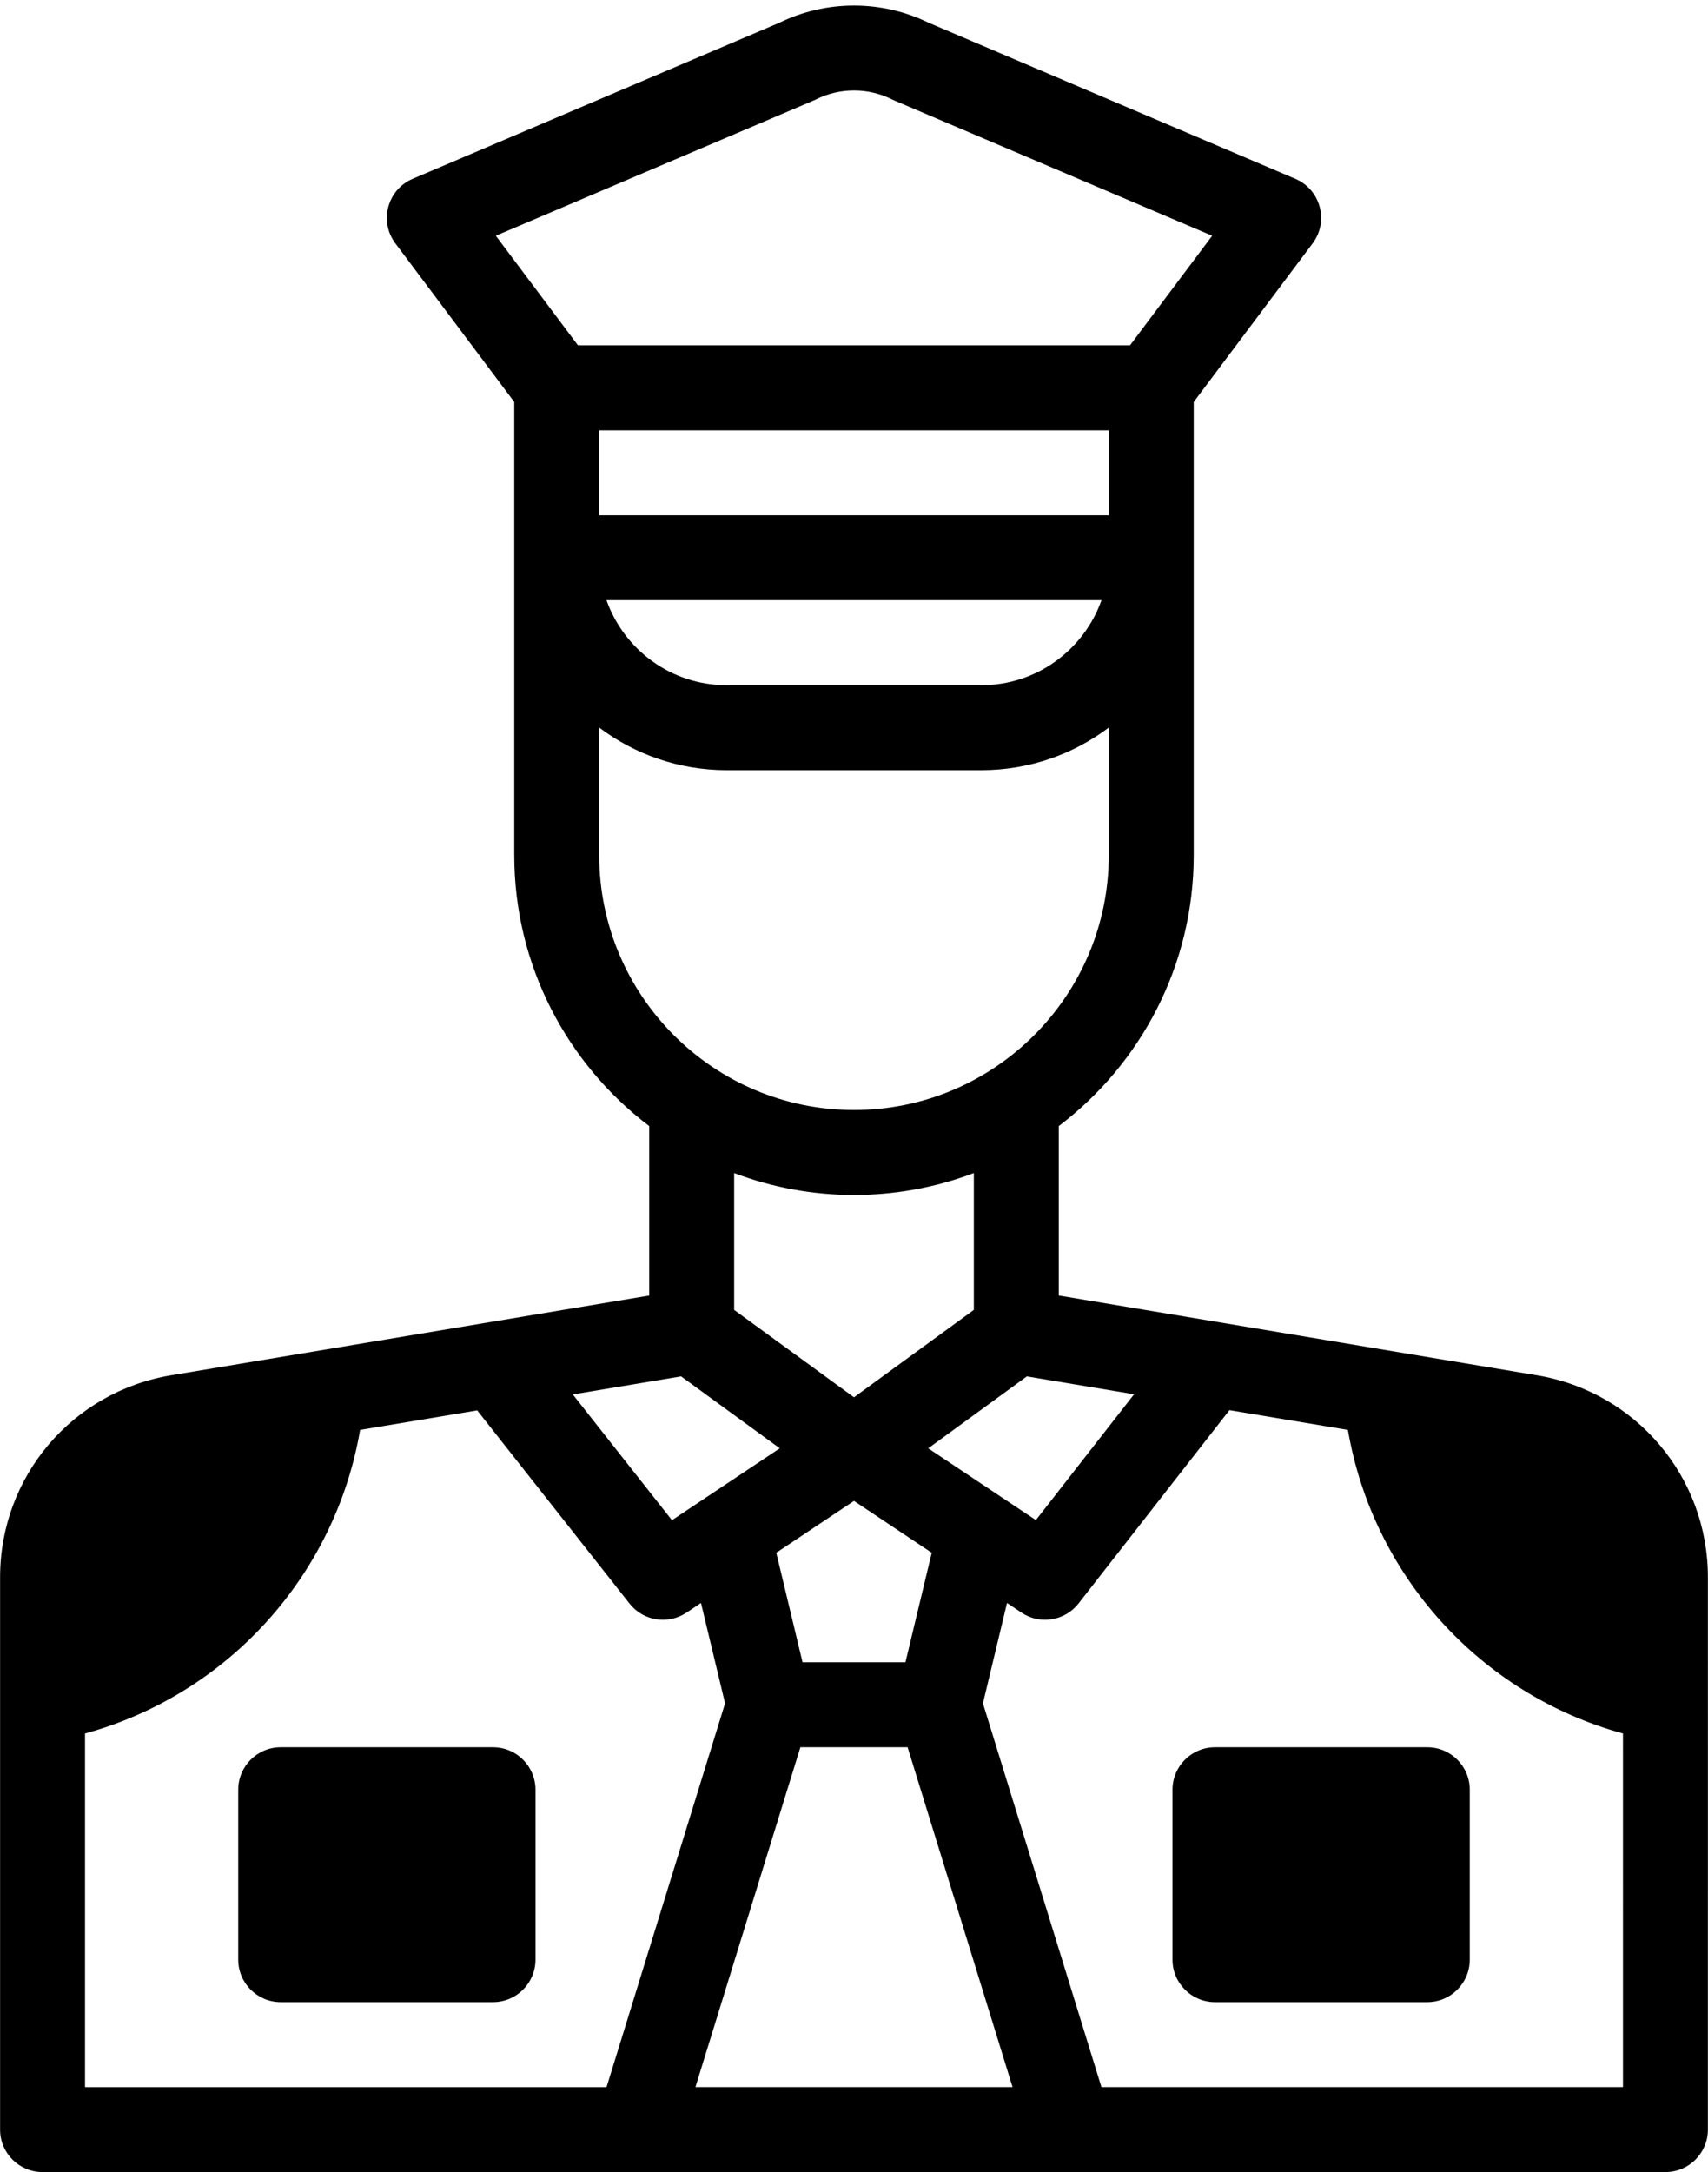 <?xml version="1.0" encoding="UTF-8"?>
<!DOCTYPE svg PUBLIC '-//W3C//DTD SVG 1.0//EN'
          'http://www.w3.org/TR/2001/REC-SVG-20010904/DTD/svg10.dtd'>
<svg height="511.3" preserveAspectRatio="xMidYMid meet" version="1.0" viewBox="54.9 -0.3 402.2 511.3" width="402.2" xmlns="http://www.w3.org/2000/svg" xmlns:xlink="http://www.w3.org/1999/xlink" zoomAndPan="magnify"
><g
  ><g id="change1_1"
    ><path d="M457.076,370.989c0-23.667-16.943-43.668-40.289-47.56c-10.911-1.818-98.963-16.494-112.568-18.762 v-39.895c19.291-14.62,31.78-37.768,31.78-63.784V94.322l28-37.333c3.895-5.193,1.878-12.665-4.086-15.202L273.591,5.065 c-11.041-5.404-24.145-5.404-35.186,0l-86.321,36.722c-5.974,2.541-7.975,10.018-4.086,15.202l28,37.333v106.667 c0,26.016,12.489,49.164,31.78,63.784v39.895c-13.721,2.287-103.243,17.208-112.568,18.762 c-23.346,3.892-40.289,23.893-40.289,47.56c0,16.425,0,110.655,0,130c0,5.522,4.478,10,10,10c18.513,0,370.185,0,382.154,0 c5.522,0,10-4.478,10-10c0-86.65,0.002-56.627,0.003-51.925C457.078,445.866,457.078,428.192,457.076,370.989z M321.956,327.9 l-23.13,29.622l-25.348-16.898l23.233-16.931L321.956,327.9z M274.304,365.21l-6.189,25.779h-24.231l-6.187-25.781l18.302-12.201 L274.304,365.21z M227.779,308.049v-32.215c17.994,6.807,38.085,6.943,56.439,0v32.215l-28.22,20.566L227.779,308.049z M315.999,120.989h-120v-20h120V120.989z M314.278,140.989c-4.128,11.639-15.243,20-28.28,20h-60c-13.036,0-24.152-8.361-28.28-20 H314.278z M171.654,55.196c79.598-33.868,74.895-31.841,75.4-32.096c5.602-2.801,12.287-2.801,17.889,0 c0.502,0.252-4.484-1.894,75.4,32.096l-19.345,25.793h-130L171.654,55.196z M195.999,200.989v-30.027 c8.363,6.292,18.752,10.027,30,10.027h60c11.248,0,21.637-3.735,30-10.027v30.027c0,33.084-26.916,60-60,60 S195.999,234.073,195.999,200.989z M215.286,323.692l23.233,16.931c-7.723,5.149-11.431,7.621-25.385,16.923l-23.351-29.604 L215.286,323.692z M74.922,490.989v-83.232c33.554-9.214,58.884-37.125,64.776-71.465l27.572-4.595l35.878,45.487 c3.246,4.115,9.081,5.006,13.398,2.127l3.421-2.28l5.669,23.627l-27.906,90.333H74.922z M218.662,490.989l24.714-80h25.246 l24.714,80H218.662z M437.076,490.989H314.268l-27.906-90.332l5.671-23.626l3.418,2.279c4.389,2.927,10.235,1.924,13.429-2.166 l35.529-45.501l27.891,4.649c5.893,34.341,31.222,62.251,64.776,71.465V490.989z"
      /><path d="M457.078,449.258C457.078,449.719,457.078,449.798,457.078,449.258L457.078,449.258z"
      /><path d="M170.999,410.989h-50c-5.522,0-10,4.478-10,10v40c0,5.522,4.478,10,10,10h50c5.522,0,10-4.478,10-10v-40 C180.999,415.466,176.521,410.989,170.999,410.989z"
      /><path d="M340.999,410.989c-5.522,0-10,4.478-10,10v40c0,5.522,4.478,10,10,10h50c5.522,0,10-4.478,10-10v-40 c0-5.522-4.478-10-10-10H340.999z"
    /></g
  ></g
></svg
>
